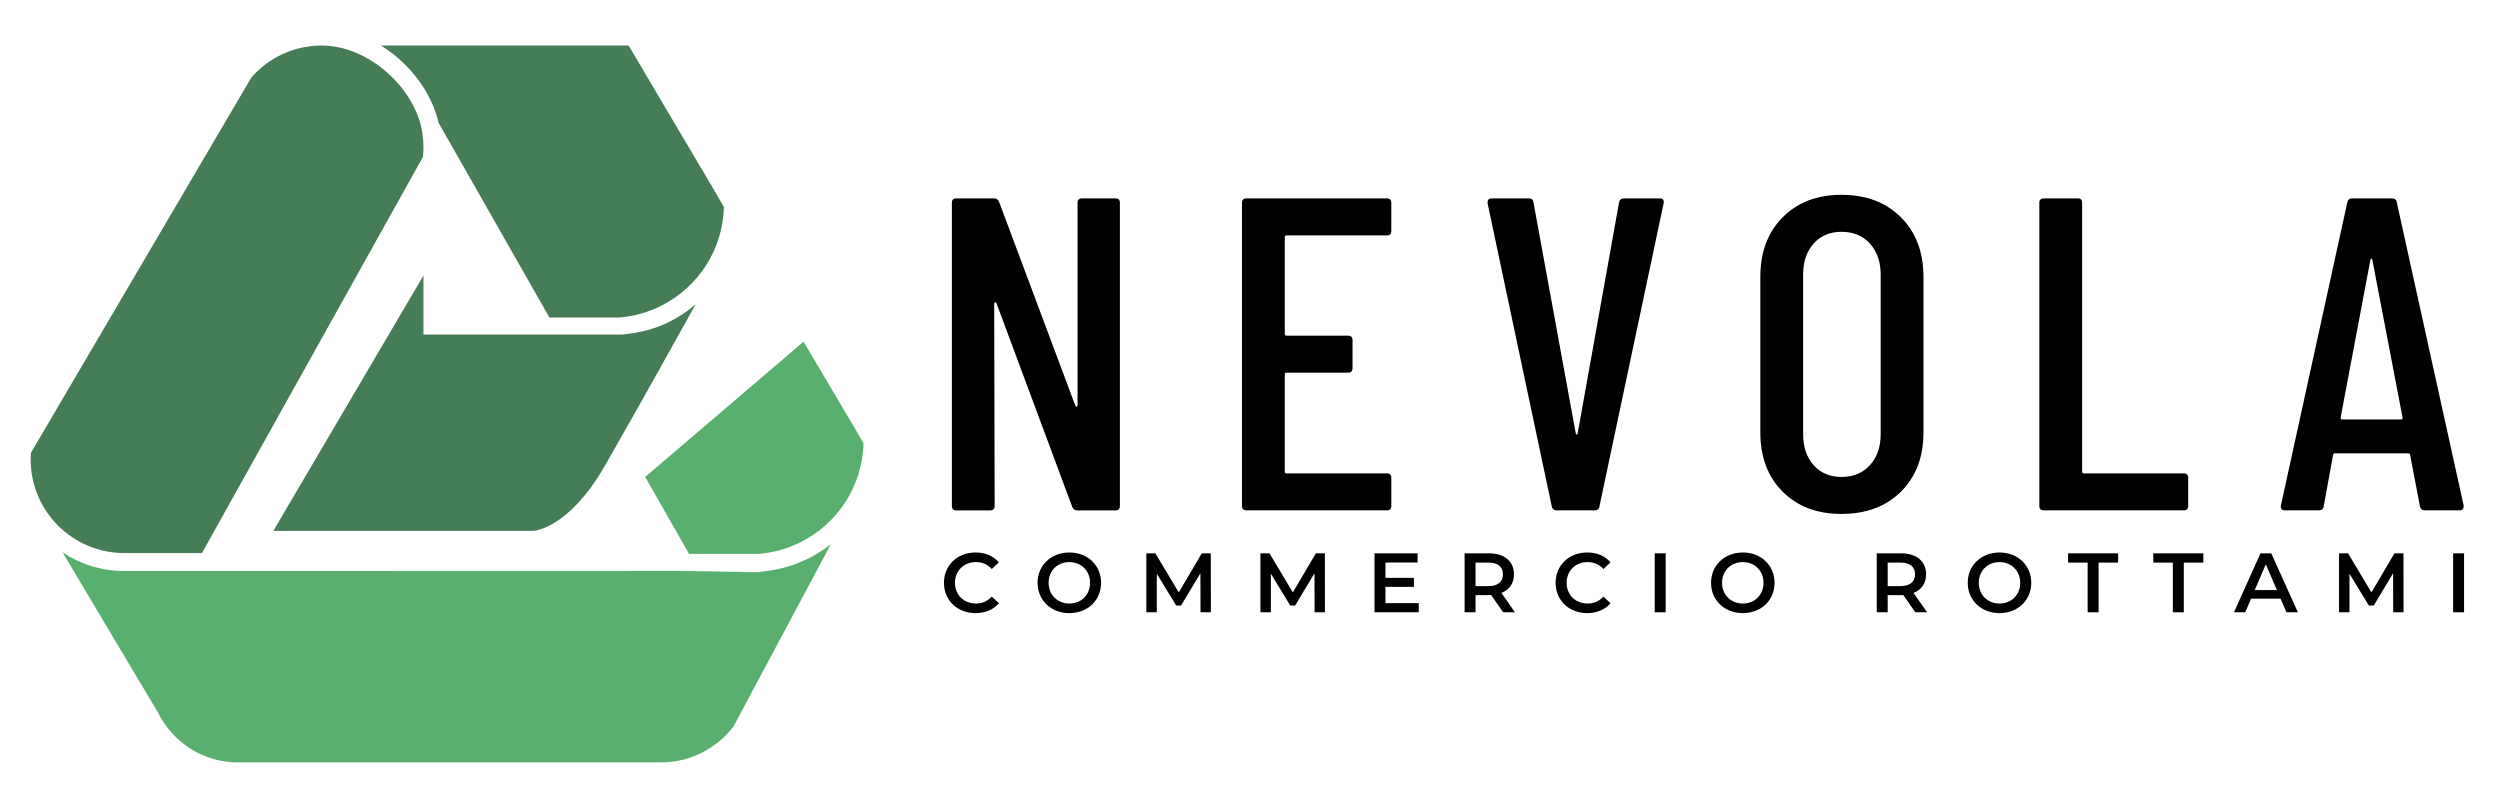 <?xml version="1.0" encoding="utf-8"?>
<!-- Generator: Adobe Illustrator 17.0.1, SVG Export Plug-In . SVG Version: 6.00 Build 0)  -->
<!DOCTYPE svg PUBLIC "-//W3C//DTD SVG 1.1//EN" "http://www.w3.org/Graphics/SVG/1.1/DTD/svg11.dtd">
<svg version="1.1" id="Livello_1" xmlns="http://www.w3.org/2000/svg" xmlns:xlink="http://www.w3.org/1999/xlink" x="0px" y="0px"
	 width="464.88px" height="150.24px" viewBox="0 0 464.88 150.24" enable-background="new 0 0 464.88 150.24" xml:space="preserve">
<g>
	<path fill="#457D57" d="M78.544,24.748C77.282,16.384,68.537,8.465,59.83,8.465c-5.214,0-9.898,2.289-13.083,5.934l-3.327,5.663
		L13.561,70.897L5.763,84.18c-0.047,0.413-0.059,0.838-0.059,1.262c0,9.615,7.798,17.401,17.401,17.401h14.452L78.65,29.172V29.16
		c0.059-0.59,0.094-1.18,0.094-1.781C78.744,26.482,78.674,25.609,78.544,24.748z"/>
	<g>
		<path fill="#457D57" d="M115.623,62.21H78.745V51.23L50.829,98.715h48.369c0,0,6.489-0.295,13.272-12.092
			c5.901-10.262,14.699-26.097,16.89-30.046c-1.393,1.189-2.922,2.24-4.587,3.107C121.929,61.172,118.85,61.923,115.623,62.21z"/>
	</g>
	<path fill="#58AF6E" d="M150.729,103.634c-2.855,1.486-5.934,2.383-9.155,2.666l-0.389,0.106l-1.121-0.012
		c-0.224,0-0.437,0-0.661,0c-0.507,0-1.038-0.012-1.534-0.047l-11.727-0.189l-86.628,0.024h-16.41c-4.247,0-8.187-1.286-11.479-3.48
		l17.637,29.611l0.141,0.236c0.39,0.787,0.837,1.538,1.342,2.248l0.074,0.124l0.03,0.015c3.014,4.138,7.883,6.839,13.394,6.839
		l0.001,0l0,0h78.311h0.307c5.509,0,10.405-2.607,13.52-6.666l2.678-5.014l15.443-28.915
		C153.336,102.101,152.074,102.926,150.729,103.634z"/>
	<g>
		<path fill="#457D57" d="M133.116,35.894l-9.886-16.705l-6.335-10.724h-46.06c5.247,3.257,9.391,8.564,10.734,14.41l0.019,0.022
			l20.582,36.155h12.884c2.938-0.224,5.698-1.038,8.176-2.336c6.618-3.445,11.184-10.287,11.384-18.215L133.116,35.894z"/>
	</g>
	<g>
		<path fill="#58AF6E" d="M159.07,79.839l-9.649-16.305l-29.444,25.152l8.147,14.311h12.884c2.938-0.224,5.698-1.038,8.176-2.336
			c6.618-3.445,11.184-10.287,11.384-18.215L159.07,79.839z"/>
	</g>
</g>
<g>
	<g>
		<g>
			<path d="M201.2,36.889h6.216c0.552,0,0.829,0.277,0.829,0.829v56.357c0,0.553-0.277,0.829-0.829,0.829h-7.127
				c-0.443,0-0.746-0.22-0.911-0.663l-14.089-37.875c-0.056-0.11-0.139-0.152-0.249-0.125c-0.112,0.029-0.166,0.098-0.166,0.208
				l0.083,37.626c0,0.553-0.277,0.829-0.829,0.829h-6.299c-0.553,0-0.829-0.276-0.829-0.829V37.717c0-0.552,0.276-0.829,0.829-0.829
				h7.045c0.442,0,0.746,0.221,0.911,0.663l14.172,37.875c0.054,0.166,0.137,0.235,0.249,0.207c0.11-0.027,0.166-0.124,0.166-0.29
				V37.717C200.372,37.166,200.647,36.889,201.2,36.889z"/>
			<path d="M257.888,43.767H239.24c-0.221,0-0.331,0.112-0.331,0.331v17.985c0,0.221,0.11,0.331,0.331,0.331h11.437
				c0.552,0,0.829,0.277,0.829,0.829v5.221c0,0.553-0.277,0.829-0.829,0.829H239.24c-0.221,0-0.331,0.111-0.331,0.331v18.068
				c0,0.221,0.11,0.331,0.331,0.331h18.648c0.552,0,0.829,0.277,0.829,0.829v5.221c0,0.553-0.277,0.829-0.829,0.829h-26.107
				c-0.553,0-0.829-0.276-0.829-0.829V37.717c0-0.552,0.276-0.829,0.829-0.829h26.107c0.552,0,0.829,0.277,0.829,0.829v5.221
				C258.717,43.492,258.44,43.767,257.888,43.767z"/>
			<path d="M288.552,94.157L276.617,37.8v-0.166c0-0.497,0.249-0.746,0.747-0.746h6.879c0.552,0,0.856,0.249,0.911,0.746
				l7.873,43.014c0.055,0.111,0.11,0.166,0.166,0.166c0.055,0,0.11-0.055,0.166-0.166l7.708-43.014
				c0.11-0.497,0.414-0.746,0.911-0.746h6.63c0.607,0,0.856,0.304,0.746,0.911L297.42,94.157c-0.056,0.497-0.36,0.746-0.911,0.746
				h-7.044C288.967,94.903,288.662,94.654,288.552,94.157z"/>
			<path d="M331.482,91.422c-2.763-2.762-4.143-6.436-4.143-11.023V51.475c0-4.586,1.38-8.274,4.143-11.064
				c2.763-2.79,6.409-4.185,10.94-4.185c4.586,0,8.274,1.396,11.064,4.185c2.79,2.791,4.186,6.478,4.186,11.064v28.924
				c0,4.587-1.396,8.261-4.186,11.023c-2.79,2.764-6.478,4.144-11.064,4.144C337.89,95.566,334.244,94.186,331.482,91.422z
				 M347.726,86.491c1.326-1.464,1.99-3.384,1.99-5.76V51.061c0-2.375-0.664-4.296-1.99-5.76c-1.326-1.463-3.094-2.196-5.304-2.196
				c-2.154,0-3.882,0.733-5.18,2.196c-1.299,1.464-1.947,3.385-1.947,5.76v29.671c0,2.376,0.649,4.296,1.947,5.76
				c1.298,1.464,3.026,2.196,5.18,2.196C344.631,88.687,346.4,87.956,347.726,86.491z"/>
			<path d="M379.219,94.074V37.717c0-0.552,0.276-0.829,0.829-0.829h6.299c0.552,0,0.829,0.277,0.829,0.829v49.975
				c0,0.221,0.11,0.331,0.331,0.331h18.565c0.551,0,0.829,0.277,0.829,0.829v5.221c0,0.553-0.278,0.829-0.829,0.829h-26.024
				C379.495,94.903,379.219,94.627,379.219,94.074z"/>
			<path d="M449.996,94.157l-1.824-9.531c0-0.11-0.041-0.193-0.124-0.249c-0.083-0.055-0.18-0.083-0.29-0.083h-13.509
				c-0.111,0-0.207,0.028-0.29,0.083c-0.083,0.056-0.124,0.138-0.124,0.249l-1.74,9.531c-0.057,0.497-0.361,0.746-0.912,0.746
				h-6.299c-0.277,0-0.484-0.083-0.621-0.249c-0.138-0.166-0.18-0.386-0.124-0.663l12.349-56.357
				c0.11-0.497,0.414-0.746,0.913-0.746h7.376c0.552,0,0.856,0.249,0.911,0.746l12.431,56.357v0.166
				c0,0.497-0.249,0.746-0.746,0.746h-6.464C450.41,94.903,450.106,94.654,449.996,94.157z M435.492,77.996h11.023
				c0.166,0,0.249-0.11,0.249-0.331l-5.636-29.421c-0.056-0.11-0.111-0.166-0.166-0.166c-0.056,0-0.111,0.056-0.166,0.166
				l-5.553,29.421C435.243,77.886,435.326,77.996,435.492,77.996z"/>
		</g>
	</g>
	<g>
		<path d="M175.529,108.375c0-3.273,2.506-5.639,5.874-5.639c1.786,0,3.321,0.642,4.339,1.832l-1.316,1.238
			c-0.799-0.862-1.786-1.284-2.929-1.284c-2.271,0-3.916,1.598-3.916,3.853c0,2.255,1.645,3.853,3.916,3.853
			c1.143,0,2.13-0.422,2.929-1.3l1.316,1.253c-1.018,1.19-2.553,1.832-4.354,1.832C178.035,114.014,175.529,111.648,175.529,108.375
			z"/>
		<path d="M192.939,108.375c0-3.243,2.506-5.639,5.905-5.639s5.905,2.381,5.905,5.639c0,3.258-2.506,5.639-5.905,5.639
			S192.939,111.618,192.939,108.375z M202.697,108.375c0-2.24-1.645-3.853-3.853-3.853s-3.853,1.613-3.853,3.853
			s1.645,3.853,3.853,3.853S202.697,110.616,202.697,108.375z"/>
		<path d="M223.238,113.857l-0.016-7.268l-3.603,6.015h-0.908l-3.603-5.921v7.174h-1.942v-10.964h1.676l4.354,7.268l4.276-7.268
			h1.676l0.016,10.964H223.238z"/>
		<path d="M244.451,113.857l-0.015-7.268l-3.603,6.015h-0.908l-3.603-5.921v7.174h-1.942v-10.964h1.675l4.355,7.268l4.276-7.268
			h1.676l0.015,10.964H244.451z"/>
		<path d="M263.817,112.15v1.708h-8.223v-10.964h8.004v1.708h-5.968v2.85h5.294v1.676h-5.294v3.022H263.817z"/>
		<path d="M279.519,113.857l-2.24-3.211c-0.14,0.016-0.281,0.016-0.422,0.016h-2.475v3.195h-2.036v-10.964h4.511
			c2.882,0,4.668,1.472,4.668,3.901c0,1.659-0.846,2.882-2.333,3.461l2.521,3.603H279.519z M276.763,104.616h-2.381v4.371h2.381
			c1.786,0,2.709-0.814,2.709-2.193S278.548,104.616,276.763,104.616z"/>
		<path d="M289.27,108.375c0-3.273,2.506-5.639,5.873-5.639c1.787,0,3.321,0.642,4.339,1.832l-1.316,1.238
			c-0.798-0.862-1.786-1.284-2.928-1.284c-2.272,0-3.917,1.598-3.917,3.853c0,2.255,1.645,3.853,3.917,3.853
			c1.143,0,2.13-0.422,2.928-1.3l1.316,1.253c-1.019,1.19-2.553,1.832-4.354,1.832C291.776,114.014,289.27,111.648,289.27,108.375z"
			/>
		<path d="M307.697,102.893h2.036v10.964h-2.036V102.893z"/>
		<path d="M318.171,108.375c0-3.243,2.506-5.639,5.906-5.639c3.398,0,5.905,2.381,5.905,5.639c0,3.258-2.506,5.639-5.905,5.639
			C320.677,114.014,318.171,111.618,318.171,108.375z M327.928,108.375c0-2.24-1.644-3.853-3.852-3.853
			c-2.209,0-3.854,1.613-3.854,3.853s1.645,3.853,3.854,3.853C326.284,112.228,327.928,110.616,327.928,108.375z"/>
		<path d="M356.155,113.857l-2.24-3.211c-0.14,0.016-0.281,0.016-0.422,0.016h-2.475v3.195h-2.036v-10.964h4.511
			c2.882,0,4.668,1.472,4.668,3.901c0,1.659-0.846,2.882-2.333,3.461l2.521,3.603H356.155z M353.399,104.616h-2.381v4.371h2.381
			c1.786,0,2.709-0.814,2.709-2.193S355.184,104.616,353.399,104.616z"/>
		<path d="M365.905,108.375c0-3.243,2.506-5.639,5.904-5.639c3.399,0,5.906,2.381,5.906,5.639c0,3.258-2.506,5.639-5.906,5.639
			C368.411,114.014,365.905,111.618,365.905,108.375z M375.664,108.375c0-2.24-1.645-3.853-3.854-3.853
			c-2.208,0-3.852,1.613-3.852,3.853s1.644,3.853,3.852,3.853C374.019,112.228,375.664,110.616,375.664,108.375z"/>
		<path d="M388.201,104.616h-3.634v-1.723h9.304v1.723h-3.634v9.241h-2.036V104.616z"/>
		<path d="M404.044,104.616h-3.634v-1.723h9.304v1.723h-3.634v9.241h-2.036V104.616z"/>
		<path d="M424.071,111.32h-5.482l-1.081,2.537h-2.098l4.933-10.964h2.005l4.95,10.964h-2.13L424.071,111.32z M423.397,109.722
			l-2.068-4.793l-2.051,4.793H423.397z"/>
		<path d="M445.02,113.857l-0.016-7.268l-3.603,6.015h-0.908l-3.603-5.921v7.174h-1.942v-10.964h1.676l4.353,7.268l4.277-7.268
			h1.675l0.016,10.964H445.02z"/>
		<path d="M456.162,102.893h2.036v10.964h-2.036V102.893z"/>
	</g>
</g>
</svg>
